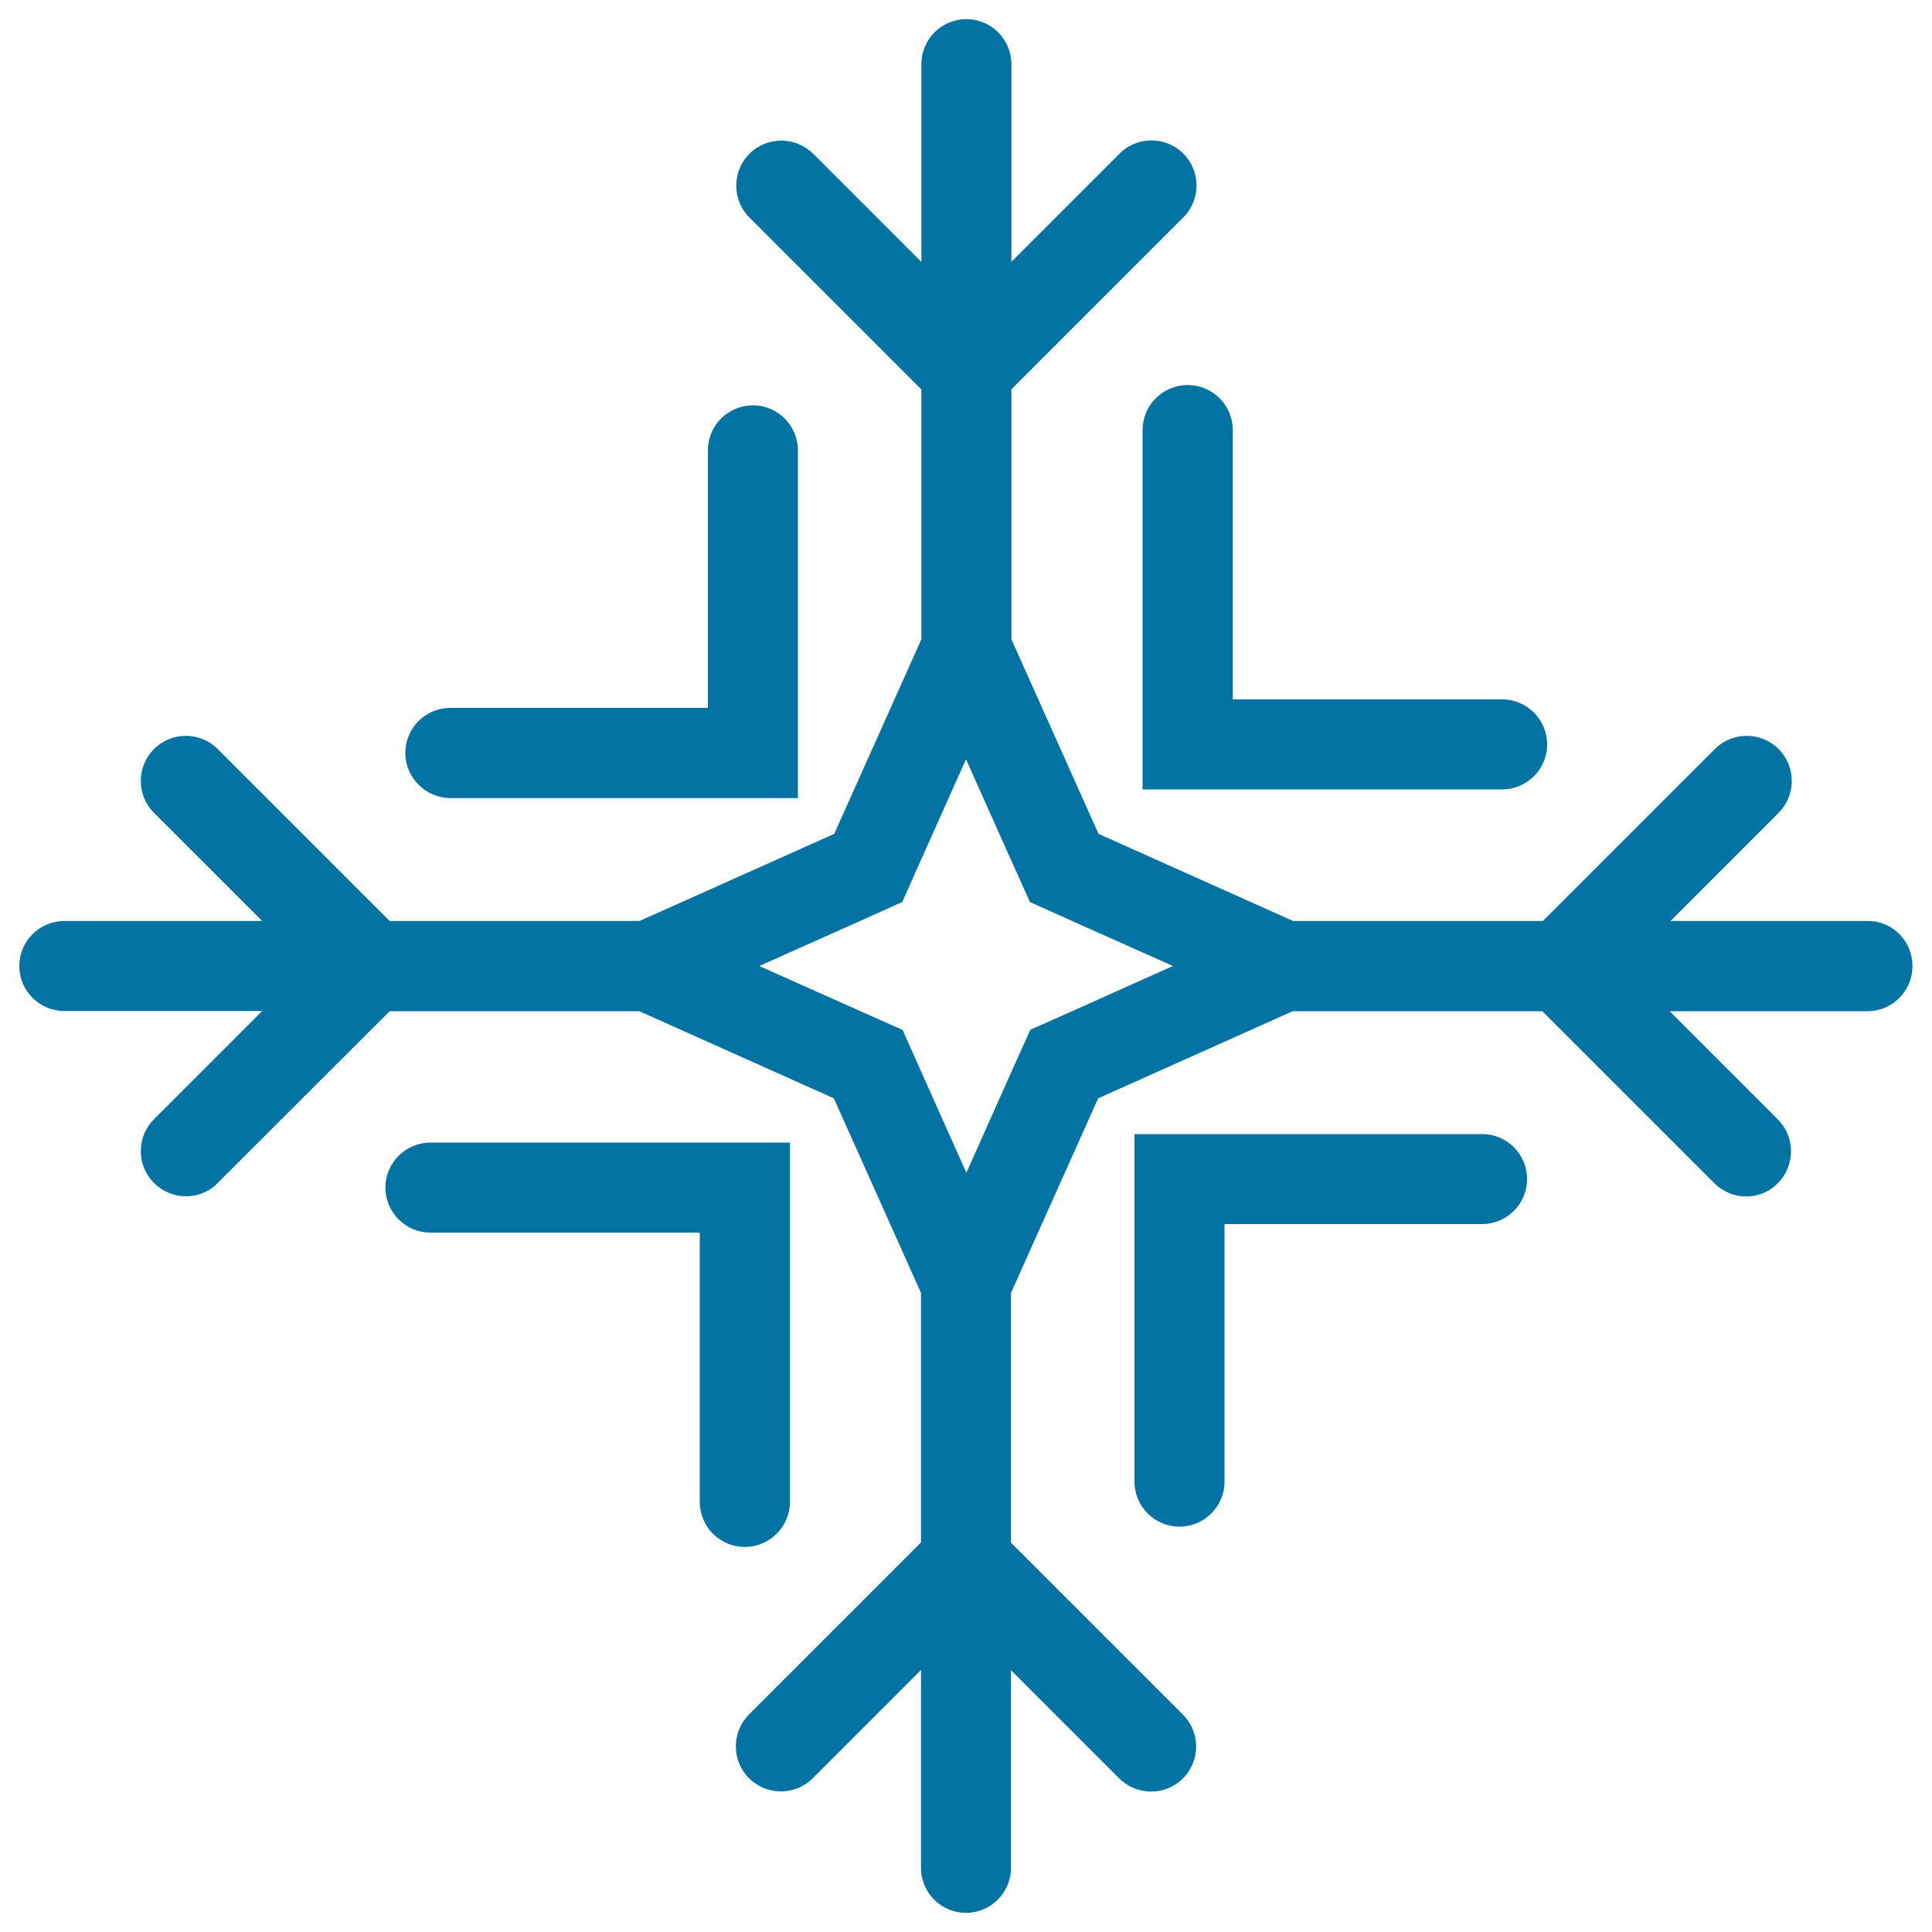 <svg xmlns="http://www.w3.org/2000/svg" viewBox="0 0 1000 1000" style="fill:#0273a2">
<title>Snowflake SVG icon</title>
<g><path d="M966.9,476.7H864.6l56-56c9.1-9.1,9.1-23.9,0-33c-9.1-9.1-23.9-9.1-33,0l-89,89H669.3l-100.7-45.1l-45.1-100.7V201.5l89-89c9.1-9.1,9.1-23.9,0-33c-9.1-9.1-24-9.1-33,0l-56,56V33.2c0-12.9-10.5-23.3-23.3-23.3c-12.9,0-23.3,10.5-23.3,23.3v102.4l-56-56c-9.1-9.1-23.9-9.1-33,0c-9.1,9.1-9.1,23.9,0,33l89,89v129.3l-45.1,100.7l-100.8,45.1H201.7l-89-89c-9.1-9.1-23.9-9.1-33,0c-9.1,9.1-9.1,23.9,0,33l56,56H33.3C20.5,476.7,10,487.1,10,500s10.5,23.3,23.3,23.3h102.4l-56,56c-9.1,9.1-9.1,23.9,0,33c4.5,4.5,10.5,6.9,16.5,6.9s12-2.2,16.5-6.9l89-88.9h129.2l100.7,45.1l45.1,100.7v129.2l-89,89c-9.1,9.1-9.1,23.9,0,33c9.1,9.1,23.9,9.1,33,0l56-56v102.4c0,12.9,10.5,23.3,23.3,23.3s23.3-10.5,23.3-23.3V864.5l56,56c4.5,4.5,10.5,6.8,16.5,6.8c5.9,0,11.9-2.2,16.5-6.8c9.1-9.1,9.1-23.9,0-33l-89-89V669.2l45.1-100.7l100.7-45.1h129.2l89,89c4.5,4.5,10.5,6.9,16.4,6.9c6,0,12-2.2,16.5-6.9c9.1-9.1,9.1-23.9,0-33l-56-56h102.4c12.9,0,23.3-10.5,23.3-23.3S979.8,476.7,966.9,476.7z M555.1,523.3l-21.8,9.7l-9.8,21.8L500.2,607l-23.3-52.1l-9.7-21.8l-21.8-9.7L393,500l52.2-23.3l21.8-9.8l9.7-21.8l23.3-52.1l23.3,52.1l9.8,21.8l21.8,9.8l52.2,23.3L555.1,523.3z M790.4,610.3c0,12.9-10.5,23.3-23.3,23.3H633.8v133.3c0,12.9-10.5,23.3-23.3,23.3c-12.9,0-23.3-10.5-23.3-23.3V587h180C780,587,790.4,597.4,790.4,610.3z M209.8,389.7c0-12.9,10.5-23.3,23.3-23.3h133.3V233.1c0-12.9,10.5-23.3,23.3-23.3c12.9,0,23.3,10.5,23.3,23.3v180H233.2C220.3,413,209.8,402.6,209.8,389.7z M385.5,800.7c-12.9,0-23.3-10.5-23.3-23.3V638H222.8c-12.9,0-23.3-10.5-23.3-23.3c0-12.9,10.5-23.3,23.3-23.3h186.1v186.1C408.8,790.2,398.4,800.7,385.5,800.7z M614.8,199.3c12.9,0,23.3,10.5,23.3,23.3V362h139.4c12.9,0,23.3,10.5,23.3,23.3c0,12.9-10.5,23.3-23.3,23.3H591.4v-186C591.4,209.7,601.9,199.3,614.8,199.3z"/></g>
</svg>
